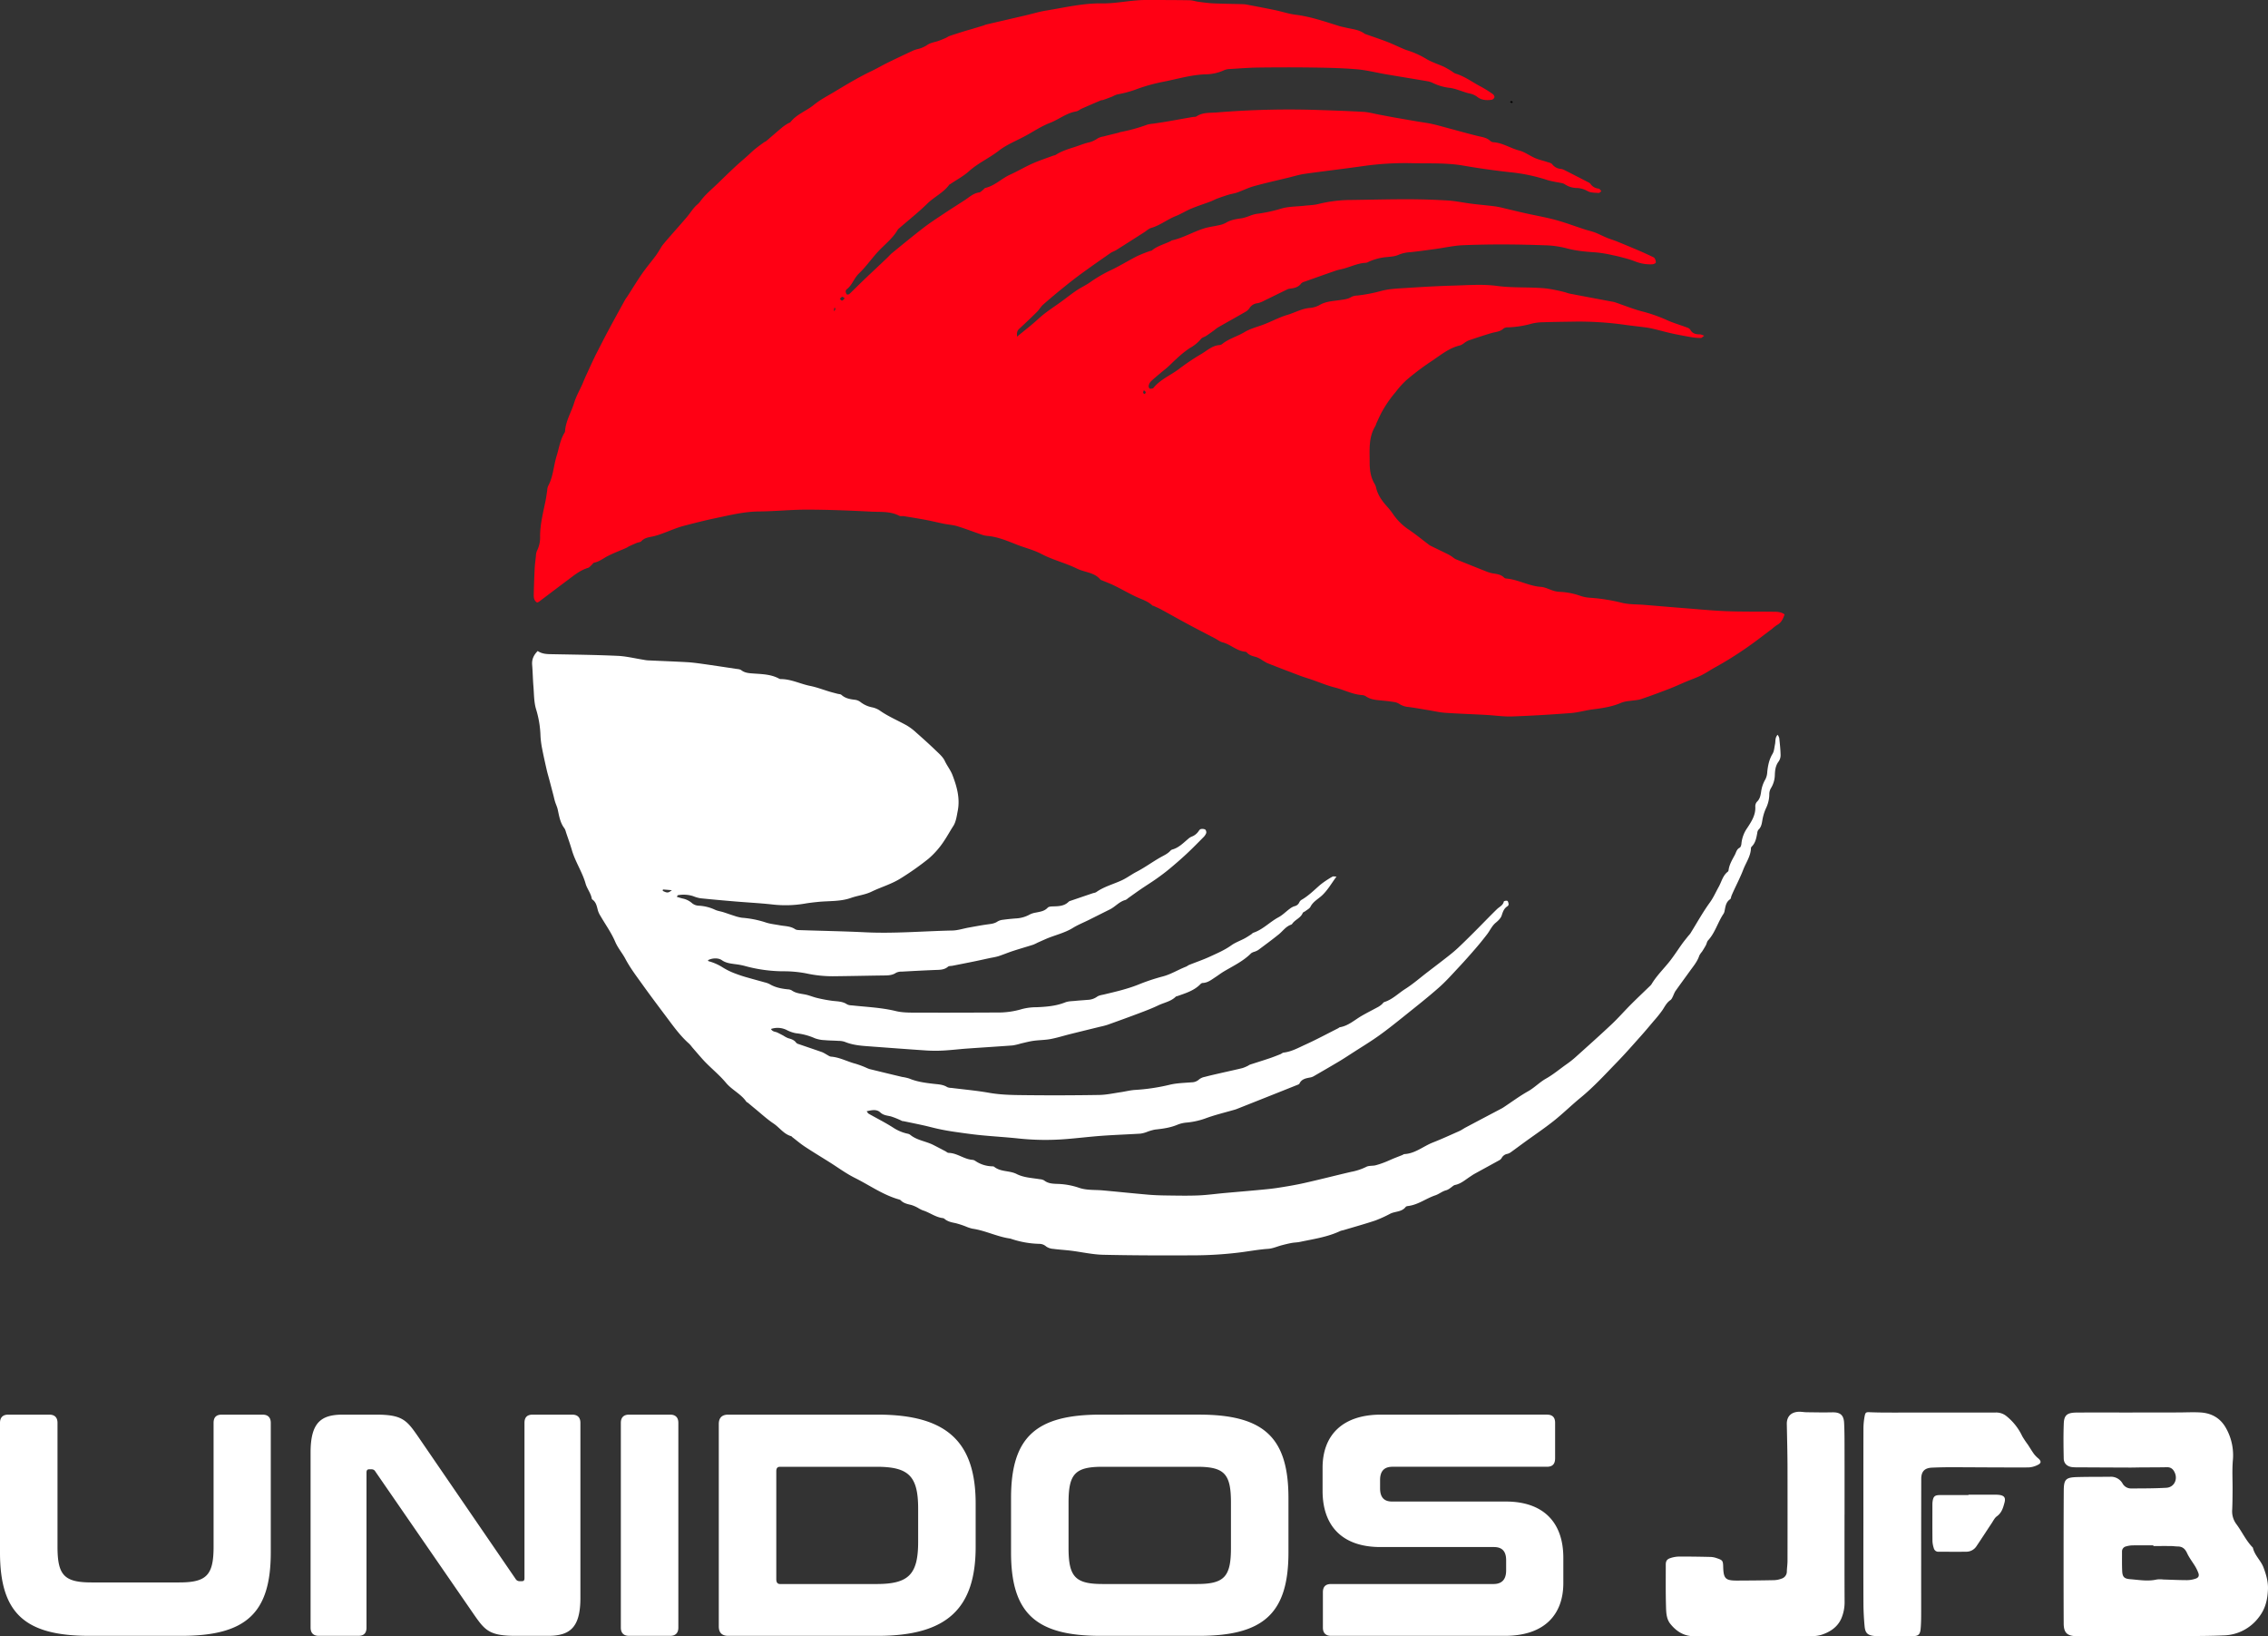 <svg xmlns="http://www.w3.org/2000/svg" width="1385.412" height="999.32" viewBox="0 0 1385.412 999.32"><rect x="0" y="0" width="1385.412" height="999.32" fill="#333333" stroke="none"/><g id="Grupo_119" data-name="Grupo 119" transform="translate(-1297.966 8391.063)"><g id="Grupo_109" data-name="Grupo 109" transform="translate(15.462)"><path id="Caminho_826" data-name="Caminho 826" d="M-379.239,49.1c-.285.344-.531.805-.664.773a4.082,4.082,0,0,1-1.063-.588c.239-.222.453-.586.721-.632S-379.67,48.894-379.239,49.1Z" transform="translate(2585.886 -8377.984)"></path><path id="Caminho_827" data-name="Caminho 827" d="M-526.066,93.649c-.721.648-1.161,1.353-1.673,1.41-.412.043-.908-.7-1.367-1.09.469-.431.881-1.036,1.434-1.223C-527.354,92.638-526.806,93.207-526.066,93.649Z" transform="translate(2332.321 -8302.531)" fill="#fff"></path><path id="Caminho_828" data-name="Caminho 828" d="M-459.573,114.282c.133.369.453.811.344,1.082-.127.325-.621.5-.957.746-.209-.339-.569-.672-.586-1.02a3.974,3.974,0,0,1,.4-1.3Z" transform="translate(2449.285 -8266.481)" fill="#fff"></path><path id="Caminho_829" data-name="Caminho 829" d="M-529.514,95.412a5.23,5.23,0,0,1-.092,1.036c-.052.179-.306.3-.865.819l.385-2.064Z" transform="translate(2329.984 -8298.303)" fill="#fff"></path><path id="Caminho_830" data-name="Caminho 830" d="M-568.845,226.218l5.431.437c-2.218,1.771-2.826,1.773-5.586.409Z" transform="translate(2264.036 -8074.051)" fill="#fff"></path><g id="Grupo_117" data-name="Grupo 117"><path id="Caminho_818" data-name="Caminho 818" d="M-302.819,231.477c4.7-3.9,8.97-7.118,12.867-10.735,4.6-4.268,9.917-7.5,14.914-11.2,2.9-2.142,5.732-4.382,8.726-6.383,2.693-1.8,5.724-3.121,8.319-5.041a86.858,86.858,0,0,1,13.5-7.717c5.063-2.508,9.895-5.475,14.928-8.046a82.058,82.058,0,0,1,7.728-3.086c.447-.176,1.033-.149,1.375-.431,3.417-2.842,7.742-3.829,11.606-5.749.214-.106.382-.352.6-.4,6.877-1.489,12.935-5.182,19.573-7.275,2.986-.941,6.155-1.285,9.217-2a13.705,13.705,0,0,0,4.1-1.4c3.1-1.925,6.549-2.362,10.036-2.874a31.8,31.8,0,0,0,4.751-1.478,22.527,22.527,0,0,1,3.764-1.114A91.933,91.933,0,0,0-141.6,153.33c4.534-1.4,9.548-1.253,14.347-1.8,2.882-.328,5.846-.353,8.626-1.079a84.78,84.78,0,0,1,20.5-2.443c11.381-.155,22.764-.445,34.145-.426q12.166.02,24.324.757c4.811.3,9.567,1.356,14.364,1.958s9.618,1.009,14.412,1.608a54.794,54.794,0,0,1,5.61,1.166c4.355,1.009,8.694,2.1,13.057,3.072,6.131,1.375,12.343,2.435,18.4,4.081,5.933,1.611,11.709,3.8,17.563,5.705,2.072.673,4.211,1.144,6.256,1.879,1.782.64,3.476,1.527,5.212,2.3.984.437,1.963.9,2.969,1.277,1.9.716,3.851,1.315,5.732,2.083q6.85,2.794,13.656,5.708c2.666,1.142,5.29,2.381,7.921,3.607a2.359,2.359,0,0,1,1.147.851,4.642,4.642,0,0,1,.721,2.563c-.1.5-1.3,1.071-2.017,1.09a24.94,24.94,0,0,1-10.657-1.754,54.392,54.392,0,0,0-6.885-2.164c-2.21-.613-4.442-1.171-6.692-1.613a80.652,80.652,0,0,0-9.979-1.692c-6.288-.431-12.493-.911-18.643-2.628a57.811,57.811,0,0,0-13.282-1.754c-16.579-.6-33.172-.721-49.748-.024-5.513.23-10.982,1.5-16.476,2.253-5.144.705-10.285,1.437-15.446,1.988a22.014,22.014,0,0,0-7.346,1.605c-2.112.99-4.68,1.123-7.075,1.378a33.246,33.246,0,0,0-11.191,2.9,4.647,4.647,0,0,1-1.7.618c-5.391.22-10.131,2.918-15.3,3.973a27.517,27.517,0,0,0-3.5.952q-9.408,3.282-18.786,6.638a4.038,4.038,0,0,0-1.887,1.02c-1.768,2.4-4.328,2.893-7.01,3.213a4.427,4.427,0,0,0-1.4.38c-4.642,2.253-9.263,4.55-13.914,6.785a15.571,15.571,0,0,1-4.341,1.711,6.576,6.576,0,0,0-5.014,3.118,7.115,7.115,0,0,1-2.4,2.145c-5.532,3.194-11.123,6.288-16.663,9.466-1.036.6-1.928,1.443-2.907,2.145-1.464,1.049-2.923,2.115-4.434,3.1-1.011.656-2.43.933-3.108,1.811a23.7,23.7,0,0,1-6.931,5.643,62.732,62.732,0,0,0-8.056,6.511c-1.822,1.575-3.468,3.349-5.258,4.96-1.418,1.277-2.953,2.424-4.412,3.658-2,1.692-4.035,3.349-5.93,5.152a5.514,5.514,0,0,0-1.375,2.506,2.115,2.115,0,0,0,.51,1.866c.453.309,1.326.011,2.012-.046.1-.008.206-.13.279-.222,4.081-5.087,10.093-7.587,15.2-11.286a140.775,140.775,0,0,1,13.751-9.306c3.729-2.08,6.931-5.412,11.592-5.67a3.141,3.141,0,0,0,1.643-.721c4.032-3.227,9.087-4.523,13.387-7.1,3.409-2.036,6.958-3.013,10.565-4.268,5.334-1.857,10.334-4.74,15.73-6.326,4.71-1.386,9.032-4,14.133-4.274a15.391,15.391,0,0,0,6.088-2.058c3.889-2.074,8.176-2.129,12.33-2.779,2.286-.358,4.5-.537,6.543-1.844a8.055,8.055,0,0,1,3.476-.857,93.434,93.434,0,0,0,14.922-2.866c4.962-1.312,10.269-1.453,15.446-1.79,9.537-.618,19.087-1.177,28.641-1.432,8.826-.239,17.786-.971,26.46.2,10.161,1.369,20.313.523,30.406,1.586a98.523,98.523,0,0,1,10.293,2.042c1.3.282,2.538.841,3.84,1.093,8.428,1.624,16.866,3.2,25.3,4.789a15.419,15.419,0,0,1,2.129.434c5.483,1.863,10.871,4.057,16.449,5.559a92.437,92.437,0,0,1,14.985,5.179c4.038,1.868,8.371,3.094,12.552,4.661a4.027,4.027,0,0,1,2.107,1.321c1.372,2.573,3.612,2.942,6.161,2.929a8.769,8.769,0,0,1,2.367.868c-.965.667-1.486,1.329-2,1.329a32.761,32.761,0,0,1-5.4-.418c-4.048-.686-8.092-1.44-12.1-2.3-3.3-.713-6.546-1.651-9.83-2.44-1.868-.45-3.747-.919-5.648-1.182-4.55-.632-9.127-1.087-13.678-1.722a199.42,199.42,0,0,0-30.753-1.92c-6.416.1-12.834.168-19.247.385a30.294,30.294,0,0,0-6.823.881A60.88,60.88,0,0,1-2.9,225.81a4.412,4.412,0,0,0-2.736.689c-2.083,2.036-4.791,2.055-7.319,2.788-4.759,1.378-9.458,2.977-14.158,4.564a13.268,13.268,0,0,0-2.481,1.47,9.483,9.483,0,0,1-2.462,1.472c-7.075,1.586-12.427,6.313-18.241,10.1A155.054,155.054,0,0,0-65,258.041a53.08,53.08,0,0,0-6.527,7.237,71.61,71.61,0,0,0-8.938,13.081c-1.028,2.039-1.963,4.124-2.92,6.2a11.431,11.431,0,0,1-.48,1.367c-4.352,6.907-3.56,14.659-3.571,22.244-.005,4.618.537,9.19,3.056,13.282a7.9,7.9,0,0,1,.906,2.367c1.06,4.623,3.8,8.222,6.882,11.655a43.487,43.487,0,0,1,3.574,4.577,34.893,34.893,0,0,0,9.5,9.306c3.992,2.709,7.739,5.776,11.6,8.683a10.039,10.039,0,0,0,1.472,1.058c3.769,1.863,7.563,3.672,11.329,5.543a23.129,23.129,0,0,1,2.419,1.535,11.234,11.234,0,0,0,1.776,1.209q9.392,3.819,18.822,7.541a18.477,18.477,0,0,0,3.826,1.125c2.519.4,5.038.662,6.974,2.622a2.236,2.236,0,0,0,1.323.54c7.289.61,13.745,4.594,21.108,5.092,2.671.182,5.247,1.643,7.894,2.424a15.985,15.985,0,0,0,3.539.607A43.938,43.938,0,0,1,41,389.695a22,22,0,0,0,6.012,1.245,111.394,111.394,0,0,1,19.678,3.108c4.406,1.077,9.125.879,13.7,1.253,7.831.645,15.66,1.318,23.5,1.931,8.8.686,17.6,1.556,26.422,1.912,9.434.377,18.889.23,28.334.344,2.5.03,5.065-.079,7.373,1.651-.963,2.676-1.939,5.027-4.526,6.4a26,26,0,0,0-3.137,2.438c-5.412,4.032-10.714,8.23-16.292,12.018A213.943,213.943,0,0,1,123.695,433.4c-2.945,1.592-5.678,3.528-8.664,4.989-2.918,1.426-6.009,2.489-9.011,3.748-3.455,1.448-6.852,3.043-10.348,4.387-5.741,2.2-11.5,4.377-17.327,6.324-2.148.716-4.523.738-6.79,1.112a20.621,20.621,0,0,0-4.96.976c-5.613,2.495-11.538,3.428-17.564,4.168-4.55.561-9.019,1.933-13.574,2.281-11.939.908-23.9,1.646-35.87,2.055-5.291.182-10.613-.637-15.926-.925-8.338-.453-16.688-.735-25.018-1.3-3.352-.23-6.665-1.033-10-1.578-4.057-.659-8.1-1.4-12.17-1.952a12.083,12.083,0,0,1-5.781-1.871,8.1,8.1,0,0,0-3.354-1.2c-2.506-.409-5.041-.672-7.571-.914-3.259-.309-6.519-.515-9.366-2.454a5,5,0,0,0-2.381-.846c-5.9-.355-11.091-3.24-16.707-4.631-4.794-1.19-9.393-3.17-14.084-4.783-2.405-.827-4.851-1.535-7.227-2.43-6.665-2.511-13.322-5.049-19.944-7.671a33.68,33.68,0,0,1-3.731-2.218,14.364,14.364,0,0,0-3.23-1.551c-2.017-.521-3.994-1-5.464-2.628a1.616,1.616,0,0,0-.911-.569c-5.293-.372-9.057-4.472-14.008-5.73-1.589-.4-2.986-1.554-4.482-2.34-5.551-2.912-11.129-5.768-16.647-8.734s-10.98-6.066-16.49-9.062c-1.478-.8-3.042-1.443-4.574-2.145-.217-.1-.532-.065-.686-.214-2.733-2.652-6.326-3.661-9.662-5.212-4.574-2.126-8.954-4.675-13.485-6.9-2.59-1.275-5.315-2.272-7.978-3.395a1.654,1.654,0,0,1-.643-.325c-3.642-4.461-9.483-4.349-14.168-6.657-7.021-3.455-14.849-5.309-21.753-8.946-4.783-2.522-9.917-3.726-14.811-5.624-5.9-2.289-11.855-4.927-18.353-5.453a13.376,13.376,0,0,1-3.186-.691c-5.028-1.722-9.992-3.647-15.066-5.209-2.636-.811-5.467-.965-8.192-1.513-3.658-.735-7.281-1.643-10.947-2.335-4.509-.851-9.043-1.57-13.572-2.308-.949-.155-2.085.152-2.866-.26-5.4-2.845-11.34-2.213-17.054-2.508-12.929-.67-25.88-1.182-38.823-1.22-9.911-.03-19.822,1.028-29.739,1.114-9.065.081-17.778,2.262-26.5,4.084-6.473,1.35-12.937,3.007-19.358,4.683-4.537,1.185-8.862,3.167-13.3,4.751a46.038,46.038,0,0,1-5.179,1.63c-2.69.618-5.494.754-7.566,3.045-.567.624-1.8.621-2.684.984-1.556.637-3.094,1.318-4.621,2.023-.654.3-1.231.776-1.89,1.063-3.737,1.641-7.574,3.072-11.2,4.919-2.777,1.41-5.209,3.468-8.4,4.086-.591.117-1.022.974-1.565,1.445-.719.626-1.388,1.513-2.232,1.763-4.659,1.372-8.295,4.393-12.061,7.2-6,4.482-11.958,9.019-17.946,13.52a4.571,4.571,0,0,1-1.071.418c-1.961-1.19-2.061-3.165-2.018-5.087.122-5.206.3-10.41.556-15.611.127-2.535.469-5.06.759-7.587a8.815,8.815,0,0,1,.6-3.186,18.412,18.412,0,0,0,1.958-9.141c.022-7.462,1.947-14.608,3.395-21.84.4-2.012.638-4.062.96-6.09a7.757,7.757,0,0,1,.48-2.481c3.208-5.746,3.349-12.349,5.252-18.456,1.508-4.838,2.169-9.954,4.922-14.366a1.534,1.534,0,0,0,.233-.686c.369-6.318,3.807-11.671,5.6-17.544,1.182-3.883,3.273-7.49,4.943-11.224.491-1.1.908-2.226,1.394-3.327.778-1.752,1.586-3.493,2.381-5.236.45-.987.892-1.974,1.35-2.956q1.367-2.925,2.752-5.841c.258-.545.545-1.074.824-1.611,2.367-4.58,4.683-9.187,7.118-13.735,3.36-6.275,6.8-12.509,10.231-18.746.461-.841,1.087-1.589,1.611-2.4,2.942-4.566,5.754-9.225,8.848-13.683,2.617-3.766,5.589-7.278,8.339-10.955,1.076-1.44,1.977-3.015,2.95-4.537a19.5,19.5,0,0,1,1.147-1.839c1.274-1.573,2.59-3.118,3.921-4.645,3.579-4.1,7.208-8.157,10.746-12.292,1.478-1.727,2.758-3.623,4.168-5.407a26.515,26.515,0,0,1,1.95-2.11,17.524,17.524,0,0,0,2.064-2.017c3-4.29,7.061-7.541,10.773-11.134,3.471-3.36,6.92-6.738,10.451-10.036,2.554-2.386,5.233-4.64,7.842-6.969,1.535-1.369,2.994-2.831,4.583-4.13,1.752-1.434,3.609-2.744,5.437-4.084.485-.355,1.1-.548,1.551-.933,3.3-2.8,6.554-5.657,9.876-8.433a30.725,30.725,0,0,1,3.292-2.21c.507-.323,1.242-.428,1.578-.86,3.761-4.829,9.67-6.736,14.255-10.5,3.853-3.159,8.45-5.5,12.783-8.108,7.354-4.415,14.67-8.837,22.423-12.528,3.376-1.608,6.608-3.52,9.968-5.168,5.068-2.492,10.182-4.895,15.3-7.289a16.881,16.881,0,0,1,3.081-1.02,17.851,17.851,0,0,0,5.887-2.59c1.906-1.293,4.477-1.594,6.736-2.394,1.437-.507,2.847-1.1,4.244-1.708.87-.382,1.654-.987,2.544-1.293,2.958-1.011,5.941-1.95,8.921-2.888,1.383-.434,2.79-.792,4.179-1.2q3.645-1.086,7.278-2.2c.691-.214,1.35-.553,2.053-.719,7.994-1.868,16-3.7,23.99-5.567,4.122-.963,8.186-2.229,12.352-2.9,11.43-1.849,22.713-4.6,34.462-4.415,6.489.106,13-1.112,19.5-1.695,2.169-.193,4.347-.366,6.522-.366,9.084-.005,18.168,0,27.252.144,1.885.027,3.753.716,5.648.963,2.98.388,5.971.811,8.97.944,5.928.258,11.864.317,17.794.488a17.935,17.935,0,0,1,2.872.32c5.694,1.087,11.394,2.156,17.073,3.338,4.141.865,8.2,2.267,12.373,2.782,9.333,1.147,18.1,4.263,26.995,7,1.269.39,2.59.6,3.883.914,3.861.927,7.945,1.166,11.3,3.653a2.517,2.517,0,0,0,.659.3c4.317,1.524,8.669,2.964,12.946,4.6C-73.934,52.5-71,53.924-68.014,55.22c.993.431,1.985.876,3.007,1.226a54.976,54.976,0,0,1,11.9,5.247c3.43,2.175,7.492,3.333,11.218,5.068a55.668,55.668,0,0,1,4.954,2.888A8.912,8.912,0,0,0-35.111,70.8c5.784,1.665,10.513,5.372,15.757,8.075a67.265,67.265,0,0,1,7.012,4.4,2.6,2.6,0,0,1,1.155,1.917,2.448,2.448,0,0,1-1.63,1.627c-3.173.445-6.378.287-8.973-1.825A11.317,11.317,0,0,0-26.7,82.927c-2.321-.548-4.553-1.462-6.841-2.158a29.256,29.256,0,0,0-4.528-1.174,31.791,31.791,0,0,1-10.779-3.032,11.78,11.78,0,0,0-3.447-1.09C-60.644,74.044-69,72.7-77.342,71.278c-5.949-1.014-11.85-2.552-17.84-3.067-8.669-.743-17.4-.941-26.1-1.068-11.383-.168-22.772-.141-34.159,0-5.8.073-11.606.542-17.4.9a9.3,9.3,0,0,0-3.525.732A28.012,28.012,0,0,1-188,71.284c-8.639.355-16.907,2.842-25.311,4.5a107.826,107.826,0,0,0-15.714,4.282,65.293,65.293,0,0,1-12.536,3.468,14.992,14.992,0,0,0-2.98,1.285q-2.835,1.106-5.705,2.118c-.45.16-.99.079-1.424.26q-5.788,2.461-11.549,4.992c-1.215.534-2.313,1.543-3.56,1.754-5.906,1-10.5,4.884-15.866,6.964-5.128,1.982-9.629,4.96-14.361,7.593-5.676,3.154-11.939,5.516-16.991,9.447-5.822,4.534-12.62,7.5-18.141,12.468-3.368,3.026-7.492,5.209-11.278,7.772-.3.2-.7.323-.9.6-3.55,4.862-9.141,7.335-13.355,11.476-5.318,5.225-11.21,9.865-16.848,14.765a5.591,5.591,0,0,0-1.272,1.269c-3.192,5.529-8.374,9.247-12.531,13.892-3.772,4.217-7.077,8.894-11.148,12.785-3.013,2.88-4.048,7.1-7.411,9.594a1.7,1.7,0,0,0-.624,1.255,3.129,3.129,0,0,0,.673,1.86c.225.23,1.253.062,1.6-.266,2.79-2.638,5.48-5.385,8.254-8.043,3.652-3.5,7.354-6.955,11.034-10.432,1.312-1.239,2.628-2.473,3.926-3.726.952-.917,1.809-1.95,2.831-2.779,6.353-5.168,12.666-10.391,19.153-15.391,3.921-3.021,8.094-5.722,12.216-8.471,4.32-2.882,8.715-5.648,13.07-8.477,2.809-1.828,5.282-4.244,8.856-4.7.74-.095,1.41-.873,2.077-1.38.578-.437,1.039-1.223,1.662-1.369,5.77-1.348,9.873-5.754,15.1-8.111,4.61-2.077,8.976-4.7,13.594-6.755,4.17-1.857,8.536-3.273,12.818-4.873a6.893,6.893,0,0,0,1.388-.415c3.479-2.283,7.4-3.482,11.31-4.732,2.75-.879,5.44-1.966,8.219-2.725a15.335,15.335,0,0,0,5.939-2.511,10,10,0,0,1,3.688-1.283c3.032-.795,6.085-1.513,9.127-2.272.469-.119.908-.366,1.38-.445a103.543,103.543,0,0,0,16.4-4.545,20.644,20.644,0,0,1,3.574-.575c2.747-.42,5.5-.8,8.235-1.272,5.236-.9,10.464-1.849,15.7-2.771.832-.146,1.847.011,2.481-.412,3.786-2.527,8.176-2.055,12.308-2.384A542.533,542.533,0,0,1-120.661,93c9.8.317,19.6.643,29.383,1.2,3.227.184,6.413,1.1,9.616,1.695,3.089.572,6.169,1.182,9.26,1.73,4.754.843,9.515,1.654,14.274,2.47,2.983.51,6,.87,8.946,1.532,3.644.819,7.235,1.876,10.844,2.836,5.708,1.521,11.389,3.148,17.127,4.531,2.6.626,5.242.911,7.327,2.853a3.413,3.413,0,0,0,1.942.9c5.694.331,10.426,3.661,15.809,5.049,3.436.884,6.475,3.224,9.8,4.656,2.3,1,4.805,1.521,7.2,2.324,1.123.377,2.573.613,3.205,1.432a7.287,7.287,0,0,0,5.239,2.823,6.543,6.543,0,0,1,2.072.637q7.264,3.677,14.488,7.425a4.211,4.211,0,0,1,1.491,1,6.876,6.876,0,0,0,5.141,3c.578.057,1.071,1.011,1.6,1.551-.55.385-1.131,1.133-1.649,1.09-2.245-.182-4.754-.065-6.633-1.063a14.75,14.75,0,0,0-6.47-1.969,13.438,13.438,0,0,1-7.53-2.234c-1.109-.778-2.725-.868-4.127-1.188a61.114,61.114,0,0,1-6.372-1.367,108.483,108.483,0,0,0-23.391-4.889q-14.22-1.578-28.342-4.021c-10.348-1.776-20.758-1.19-31.149-1.453a182.436,182.436,0,0,0-30.053,1.8c-11.82,1.662-23.681,3.048-35.5,4.713-3.333.472-6.587,1.491-9.87,2.291-7.053,1.714-14.139,3.305-21.129,5.233-3.471.96-6.741,2.628-10.15,3.832-1.806.64-3.742.9-5.583,1.462-2.286.7-4.55,1.481-6.793,2.313-1.356.5-2.622,1.245-3.978,1.752-3.954,1.483-7.989,2.766-11.882,4.387-3.224,1.342-6.2,3.278-9.45,4.556-5.16,2.031-9.523,5.654-14.936,7.2-1.554.445-2.861,1.76-4.284,2.668-5.676,3.62-11.34,7.254-17.04,10.838-1.117.7-2.451,1.074-3.531,1.822-5.816,4.043-11.628,8.1-17.355,12.265-3.791,2.76-7.49,5.648-11.137,8.6-4.276,3.46-8.512,6.983-12.639,10.619-1.426,1.255-2.362,3.051-3.723,4.4q-5.328,5.284-10.863,10.356C-302.8,227.868-303.055,229.173-302.819,231.477Zm-105.239-23.41c-.74-.442-1.288-1.011-1.605-.9-.553.187-.965.792-1.434,1.223.458.393.954,1.133,1.367,1.09C-409.219,209.421-408.78,208.716-408.058,208.068ZM-224.6,264.749l-.795-.488a3.974,3.974,0,0,0-.4,1.3c.016.347.377.681.586,1.02.336-.241.83-.42.957-.746C-224.148,265.56-224.468,265.118-224.6,264.749Zm-189.241-50.692-.572-.209-.385,2.064c.559-.515.813-.64.865-.819A5.23,5.23,0,0,0-413.842,214.058Z" transform="translate(2206.603 -8416.949)" fill="#ff0014"></path><path id="Caminho_831" data-name="Caminho 831" d="M-595.007,172.512c2.95,1.982,6.085,1.89,9.244,1.95,13.2.247,26.4.4,39.585,1,5.274.241,10.5,1.551,15.749,2.373a23.329,23.329,0,0,0,2.508.377c7.983.374,15.972.662,23.949,1.1,3.137.174,6.267.586,9.38,1.022,6.831.96,13.65,1.99,20.467,3.026,1.182.179,2.6.19,3.463.854,2.3,1.757,4.881,1.847,7.555,2.039,5.3.382,10.681.475,15.54,3.118a2.262,2.262,0,0,0,1.047.279c6.3-.014,11.915,2.964,17.946,4.173,4.124.824,8.1,2.384,12.154,3.585,1.508.447,3.037.819,4.555,1.22.816.214,1.857.174,2.411.675,2.405,2.18,5.315,2.652,8.36,3.01a6.811,6.811,0,0,1,3.292,1.38,16.794,16.794,0,0,0,6.845,3.165,13.563,13.563,0,0,1,4.7,1.852c5.25,3.748,11.2,6.18,16.774,9.3a34.436,34.436,0,0,1,5.773,4.385c3.992,3.517,7.951,7.075,11.782,10.763,2.074,2,4.452,4.013,5.621,6.522,1.38,2.958,3.482,5.532,4.615,8.46,2.717,7.015,4.778,14.309,3.273,21.986-.626,3.194-1.06,6.717-2.758,9.328-1.822,2.8-3.4,5.751-5.236,8.5a51.422,51.422,0,0,1-9.865,11.416,171.308,171.308,0,0,1-16.791,11.861c-5.735,3.663-12.116,5.388-18.062,8.281-3.859,1.876-8.384,2.329-12.484,3.78-6.546,2.316-13.377,1.768-20.085,2.443-2.766.279-5.535.588-8.271,1.066a70.213,70.213,0,0,1-19.887.483c-7.332-.8-14.711-1.166-22.065-1.784-7.227-.607-14.456-1.239-21.669-1.985a20.779,20.779,0,0,1-4.5-1.31,19.173,19.173,0,0,0-9.29-.55c-.152.022-.252.358-.648.965,1.2.363,2.272.732,3.365,1.006a12.6,12.6,0,0,1,6.082,3,6.855,6.855,0,0,0,3.924,1.424,26.7,26.7,0,0,1,9.8,2.394c1.589.8,3.471,1.009,5.2,1.554,2.183.686,4.331,1.486,6.516,2.161a26.331,26.331,0,0,0,4.881,1.25,61.622,61.622,0,0,1,14.214,2.763c2.823,1,5.9,1.274,8.875,1.836,3.175.6,6.5.439,9.4,2.381.908.607,2.332.559,3.528.6,13.068.445,26.143.662,39.2,1.3,17.821.876,35.577-.71,53.363-1.082,3.33-.07,6.633-1.193,9.954-1.79,3.924-.7,7.839-1.456,11.785-1.988,2.061-.274,4.021-.477,5.824-1.719a8.119,8.119,0,0,1,3.39-1.063c2.514-.361,5.049-.591,7.582-.8a19.358,19.358,0,0,0,8.666-2.386,12.3,12.3,0,0,1,3.78-1.2c2.6-.548,5.22-.814,7.224-2.983.6-.654,2-.759,3.042-.789,3.539-.1,7.064-.108,9.808-2.888a2.487,2.487,0,0,1,.965-.491q6.988-2.388,13.984-4.754a6.652,6.652,0,0,0,1.733-.507c4.778-3.425,10.462-4.867,15.7-7.284,3.159-1.456,5.985-3.623,9.084-5.228,5.022-2.6,9.564-5.968,14.456-8.748,2.2-1.253,4.523-2.215,6.253-4.165a2.7,2.7,0,0,1,1.239-.724c3.821-1.09,6.486-3.875,9.4-6.313a8.1,8.1,0,0,1,2.064-1.426,8.931,8.931,0,0,0,4.507-3.493c.315-.491.808-1.115,1.3-1.193a4.184,4.184,0,0,1,2.676.244,2.423,2.423,0,0,1,.618,2.213,7.111,7.111,0,0,1-1.784,2.592c-3.343,3.381-6.671,6.787-10.15,10.028-3.419,3.186-6.958,6.253-10.554,9.241-2.6,2.156-5.312,4.173-8.07,6.115-3.048,2.148-6.229,4.108-9.309,6.21-2.676,1.828-5.3,3.737-7.942,5.608a5.324,5.324,0,0,1-1.486,1.022c-3.775.946-6.191,4.105-9.523,5.762-4.3,2.137-8.577,4.3-12.875,6.438-3.235,1.611-6.635,2.948-9.694,4.84-5.331,3.3-11.465,4.5-17.081,7.02-1.54.691-3.091,1.364-4.629,2.061a24.911,24.911,0,0,1-2.622,1.223c-4.138,1.312-8.319,2.5-12.444,3.856-2.972.973-5.863,2.2-8.832,3.175a44.431,44.431,0,0,1-4.577.984c-3.411.732-6.812,1.5-10.228,2.2-4.382.9-8.775,1.752-13.162,2.622-.944.187-2.15.057-2.785.6-2.356,2.012-5.114,1.876-7.9,1.99-6.774.274-13.545.626-20.316,1.006a7.25,7.25,0,0,0-3.5.7c-2.392,1.624-4.987,1.608-7.663,1.643-10.291.136-20.582.377-30.875.475a75.54,75.54,0,0,1-16.2-1.722,72.353,72.353,0,0,0-14.429-1.31,90.167,90.167,0,0,1-23.643-3.376,45.741,45.741,0,0,0-5.711-1.009c-2.752-.385-5.431-.689-7.875-2.389-2.275-1.581-5.955-1.315-8.471-.008.095.209.146.553.293.6a31.21,31.21,0,0,1,8.547,3.726,41.758,41.758,0,0,0,8.083,3.935,79.512,79.512,0,0,0,7.574,2.451c3.363.984,6.752,1.866,10.12,2.826a12.818,12.818,0,0,1,3.062,1.1c3.425,2.047,7.194,2.76,11.077,3.164a5.156,5.156,0,0,1,2.408.654c2.489,1.784,5.4,1.95,8.241,2.516,2.46.488,4.805,1.535,7.254,2.107a89,89,0,0,0,9.228,1.73c3.113.388,6.277.279,9.062,2.164a6.466,6.466,0,0,0,2.8.621c9.008,1,18.068,1.315,26.976,3.484,4.743,1.155,9.873.925,14.827.949,15.622.076,31.246,0,46.868-.065a50.948,50.948,0,0,0,15.4-2.115,34.955,34.955,0,0,1,8.978-1.12c5.952-.255,11.809-.724,17.447-2.969,1.849-.735,4.027-.7,6.066-.906,2.649-.268,5.309-.415,7.964-.643a10.332,10.332,0,0,0,5.38-1.89c1.188-.857,2.893-1.049,4.4-1.41,7.042-1.687,14.087-3.3,20.855-6.006a123.162,123.162,0,0,1,14.779-4.938c5.111-1.321,9.507-4.143,14.337-6.02.667-.258,1.228-.795,1.9-1.06,4.236-1.7,8.577-3.17,12.715-5.079,4.458-2.055,8.986-3.983,13.051-6.888,2.427-1.733,5.358-2.755,8.024-4.171,1.378-.729,2.676-1.605,3.994-2.446.507-.323.908-.895,1.451-1.074,5.838-1.947,10.014-6.584,15.315-9.42,2.5-1.337,4.558-3.476,6.869-5.185a9.909,9.909,0,0,1,2.815-1.562,4.166,4.166,0,0,0,3.015-2.329,3.566,3.566,0,0,1,1.394-1.592c4.309-2.465,7.744-5.979,11.449-9.187a56.09,56.09,0,0,1,7.454-4.979c.461-.285,1.247-.041,2.451-.041-3.094,4.179-5.3,8.184-8.775,11.465-2.392,2.251-5.526,3.813-7.129,6.983-.55,1.09-1.955,1.757-3,2.582-.569.45-1.516.691-1.746,1.253-1.231,2.994-4.466,3.948-6.248,6.353a1.977,1.977,0,0,1-.795.729c-3.249,1.087-5.087,3.935-7.593,5.955-4.108,3.308-8.366,6.435-12.6,9.583a11.294,11.294,0,0,1-2.3,1.03,6.158,6.158,0,0,0-1.95.892c-4.819,4.87-10.958,7.736-16.728,11.172-1.754,1.047-3.379,2.316-5.1,3.433-2.419,1.573-4.694,3.465-7.812,3.547a2.06,2.06,0,0,0-1.258.648c-3.883,4.046-9.07,5.573-14.122,7.362-.342.122-.786.13-1.014.358-2.964,2.95-7.083,3.588-10.654,5.3-3.794,1.817-7.744,3.316-11.685,4.805-6.437,2.432-12.91,4.77-19.391,7.088a46.118,46.118,0,0,1-4.561,1.185c-6.1,1.5-12.2,2.986-18.3,4.507-3.983,1-7.913,2.256-11.94,3.007-3.43.637-6.982.6-10.448,1.085-2.609.366-5.171,1.076-7.75,1.659a35.492,35.492,0,0,1-4.935,1.15c-9.29.7-18.594,1.253-27.887,1.92-4.816.344-9.613.946-14.431,1.2a87.98,87.98,0,0,1-10.527-.049c-12.075-.8-24.142-1.727-36.212-2.622-4.594-.342-9.146-.843-13.477-2.649a12.564,12.564,0,0,0-3.921-.591c-2.777-.184-5.573-.171-8.344-.439a18.956,18.956,0,0,1-6.023-1.158,37.877,37.877,0,0,0-11.511-3.053,20.037,20.037,0,0,1-5.724-2,12.5,12.5,0,0,0-9.556-.61c.987,1.8,2.636,1.586,3.859,2.169,1.277.61,2.527,1.274,3.78,1.936a15.017,15.017,0,0,0,2.844,1.519c1.906.515,3.691,1.063,4.919,2.79a3.226,3.226,0,0,0,1.565.843c4.767,1.649,9.553,3.241,14.312,4.914a21.984,21.984,0,0,1,2.544,1.372c.96.494,1.917,1.288,2.918,1.361,5.285.4,9.892,3.037,14.9,4.328a58.886,58.886,0,0,1,6.117,2.243,21.346,21.346,0,0,0,2.346.979q10.03,2.469,20.085,4.857a27.3,27.3,0,0,1,4.236.944c4.764,2,9.8,2.649,14.857,3.24,2.877.336,5.784.372,8.371,2.015a6.215,6.215,0,0,0,2.459.474c7.682.974,15.416,1.633,23.03,2.983,7.937,1.407,15.915,1.391,23.884,1.472q21.8.22,43.6-.146c4.317-.073,8.626-1.047,12.926-1.67,2.866-.415,5.7-1.171,8.58-1.378a121.367,121.367,0,0,0,21.143-3.108c4.417-1.112,9.108-1.182,13.688-1.559a6.711,6.711,0,0,0,4.561-1.782A8.019,8.019,0,0,1-187.5,432.6c3.143-.838,6.318-1.546,9.485-2.275,4.482-1.03,8.984-1.985,13.45-3.081a22.25,22.25,0,0,0,3.609-1.527,10.663,10.663,0,0,1,.93-.559c4-1.3,8.018-2.544,12-3.883,2.27-.762,4.5-1.657,6.728-2.533.67-.263,1.258-.892,1.928-.971,4.9-.569,9.133-2.991,13.477-4.96,6.692-3.034,13.173-6.535,19.741-9.843.429-.217.808-.629,1.253-.705,5.076-.881,8.783-4.328,13.011-6.812,3.414-2,6.972-3.756,10.445-5.657a13.924,13.924,0,0,0,2.039-1.47c.556-.453.968-1.245,1.586-1.44,4.938-1.556,8.517-5.3,12.739-7.975,4.756-3.01,9.038-6.774,13.523-10.215,4.206-3.227,8.433-6.427,12.6-9.7,2.142-1.681,4.257-3.414,6.237-5.277,3.5-3.3,6.923-6.692,10.326-10.1,4.472-4.472,8.837-9.054,13.368-13.463,1.5-1.459,3.647-2.237,4.181-4.642.071-.315,1.627-.689,2.15-.4.507.277.691,1.356.778,2.107a1.61,1.61,0,0,1-.732,1.185c-2.129,1.323-2.774,3.379-3.514,5.648-.55,1.676-2.134,3.173-3.577,4.36-2.4,1.977-3.539,4.794-5.355,7.143-2.215,2.866-4.48,5.7-6.847,8.439-3.387,3.918-6.817,7.8-10.359,11.581-4,4.274-7.9,8.686-12.281,12.544-6.692,5.9-13.713,11.424-20.674,17.01-5.244,4.206-10.491,8.425-15.958,12.327-5.187,3.7-10.662,7-16.018,10.461-2.733,1.765-5.45,3.56-8.241,5.228-5.076,3.029-10.2,5.982-15.316,8.94a6.789,6.789,0,0,1-2.007.819c-2.731.537-5.54.849-6.923,3.851-.165.355-.781.548-1.223.727q-9.9,3.966-19.82,7.9-8.562,3.4-17.127,6.8c-.339.133-.681.26-1.028.363-6.142,1.792-12.409,3.254-18.385,5.486a46.6,46.6,0,0,1-11.6,2.5,18.97,18.97,0,0,0-5.274,1.28c-4.428,1.866-9.073,2.476-13.786,2.977a30.464,30.464,0,0,0-5.1,1.513,17.863,17.863,0,0,1-3.764.965c-7.85.485-15.717.743-23.562,1.313-7.593.553-15.155,1.5-22.745,2.072a156.139,156.139,0,0,1-28.277-.439c-7.7-.819-15.435-1.25-23.139-2.017-5.29-.529-10.559-1.288-15.825-2.039-3.113-.445-6.215-1-9.3-1.646-3.189-.667-6.332-1.554-9.512-2.259-4.13-.917-8.279-1.749-12.422-2.611a4.09,4.09,0,0,1-.719-.07,50.093,50.093,0,0,0-6.887-2.82c-2.313-.58-4.548-.6-6.565-2.487-2.137-2-5.13-1.426-8.29-.656.559.694.806,1.245,1.231,1.486,5.125,2.91,10.429,5.543,15.362,8.748a25.973,25.973,0,0,0,8.254,3.425,4.193,4.193,0,0,1,1.687.651c4.135,3.452,9.575,3.916,14.19,6.253,2.478,1.255,4.935,2.554,7.4,3.842.643.334,1.266.984,1.906,1,5.25.073,9.4,3.867,14.543,4.252a3.567,3.567,0,0,1,1.7.586,19.083,19.083,0,0,0,10.576,3.379,1.868,1.868,0,0,1,1.044.263c3.986,3.262,9.355,2.213,13.68,4.412,4.428,2.251,9.342,2.383,14.106,3.181a6.215,6.215,0,0,1,2.76.759c2.37,1.89,5.13,2,7.918,2.115a44.41,44.41,0,0,1,13.184,2.31c4.77,1.7,9.814,1.22,14.743,1.665,9.274.835,18.537,1.819,27.816,2.62,3.853.331,7.731.439,11.6.485,6.3.079,12.607.217,18.895-.038,5.309-.214,10.594-.965,15.893-1.448,6.625-.6,13.255-1.142,19.876-1.765,4.208-.4,8.431-.751,12.607-1.391,5.491-.841,10.985-1.76,16.4-2.977,9.55-2.148,19.033-4.588,28.567-6.814a35.416,35.416,0,0,0,9.231-3.037c1.592-.868,3.807-.512,5.678-.965a48.5,48.5,0,0,0,5.754-1.914c1.668-.629,3.273-1.418,4.924-2.1,1.879-.773,3.777-1.494,5.665-2.248.447-.179.865-.564,1.312-.588,6.587-.347,11.514-4.77,17.309-7.05,5.5-2.167,10.885-4.634,16.289-7.037,1.315-.583,2.492-1.472,3.769-2.148q10.409-5.52,20.831-11c.748-.4,1.513-.77,2.218-1.237,5.022-3.308,9.862-6.931,15.093-9.868,3.959-2.224,7.072-5.559,10.906-7.717,4.575-2.576,8.5-5.928,12.731-8.9a57.759,57.759,0,0,0,5.388-4.255c7.357-6.616,14.751-13.2,21.956-19.98,4.13-3.888,7.877-8.184,11.885-12.205,3.731-3.739,7.582-7.362,11.373-11.042a7.061,7.061,0,0,0,1.212-1.34c3.173-5.323,7.682-9.578,11.44-14.429,2.573-3.325,4.843-6.88,7.3-10.293,1.2-1.66,2.511-3.232,3.78-4.838a15.956,15.956,0,0,0,1.166-1.383c3.951-6.34,7.571-12.918,11.945-18.952,2.218-3.056,3.612-6.359,5.4-9.548,1.738-3.108,2.487-6.909,5.556-9.244a1.565,1.565,0,0,0,.464-.965c.45-3.449,2.229-6.326,3.829-9.306.838-1.565,1.052-3.4,2.939-4.371.637-.325,1.017-1.619,1.082-2.5a19.945,19.945,0,0,1,3.636-9.678c2.516-3.856,5.147-7.888,4.84-12.948a4.152,4.152,0,0,1,1.028-2.958c1.76-1.649,2.15-3.734,2.5-5.887a20.385,20.385,0,0,1,2.652-7.839,10.92,10.92,0,0,0,1.128-4.509c.42-3.883,1.139-7.582,3.232-11.036,1.006-1.66,1.087-3.894,1.513-5.882.388-1.819-.114-3.867,1.576-5.751a7.079,7.079,0,0,1,1,1.982c.353,3.36.732,6.728.811,10.1a6.861,6.861,0,0,1-1.1,4.127c-1.939,2.487-2.281,5.3-2.405,8.208a16.015,16.015,0,0,1-2.405,8.249,7.142,7.142,0,0,0-.973,3.772,20.2,20.2,0,0,1-2.161,8.726,28.584,28.584,0,0,0-1.784,5.494c-.588,2.571-.529,5.323-2.7,7.346a3.885,3.885,0,0,0-.716,2.028c-.572,2.983-1.055,5.985-3.384,8.252a1.575,1.575,0,0,0-.469.965c-.138,4.905-3.053,8.832-4.724,13.181-1.749,4.553-4.016,8.908-6.05,13.355-.4.876-.789,1.763-1.15,2.657-.271.67-.287,1.673-.77,1.993-2.774,1.83-2.874,4.8-3.506,7.571a4.04,4.04,0,0,1-.567,1.334c-3.5,5.215-5.084,11.53-9.439,16.265-.691.751-.824,1.993-1.337,2.942-.732,1.356-1.556,2.666-2.386,3.967a12.079,12.079,0,0,0-1.616,2.351c-1.185,3.663-3.65,6.513-5.83,9.548-2.956,4.116-5.969,8.192-8.894,12.327A24.461,24.461,0,0,0,98.646,383c-.5.944-.9,2.145-1.714,2.693-2.335,1.573-3.438,3.975-4.913,6.185a78.06,78.06,0,0,1-5.4,6.709c-2.563,3.048-5.114,6.109-7.769,9.076-4.74,5.3-9.42,10.654-14.369,15.755-7.278,7.5-14.32,15.24-22.442,21.9-5.578,4.575-10.736,9.67-16.378,14.158-5.746,4.566-11.861,8.666-17.8,12.981-2.725,1.979-5.421,4.005-8.159,5.966a6.792,6.792,0,0,1-2.226,1.163,4.923,4.923,0,0,0-3.68,2.625,3.785,3.785,0,0,1-1.6,1.4c-4.965,2.755-9.96,5.453-14.93,8.195-.952.523-1.838,1.166-2.75,1.757-2.923,1.9-5.54,4.3-9.141,5.046-.987.206-1.817,1.147-2.733,1.727a8.839,8.839,0,0,1-2.481,1.451c-2.541.575-4.542,2.381-6.833,3.148-5.5,1.839-10.223,5.548-16.069,6.448-.71.111-1.689.168-2.039.632-2.4,3.17-6.378,2.628-9.458,4.154a74,74,0,0,1-9.233,4.189C-89.9,522.5-96.423,524.3-102.9,526.24a12.587,12.587,0,0,0-1.754.453c-7.858,3.729-16.4,4.924-24.784,6.7-1.651.35-3.376.336-5.038.645-2.012.371-4.005.865-5.985,1.383-2.788.729-5.524,2.009-8.338,2.2-6.413.426-12.7,1.708-19.049,2.408a233.839,233.839,0,0,1-23.89,1.535c-19.255.138-38.516.1-57.766-.315-6.608-.144-13.184-1.684-19.784-2.5-3.6-.445-7.232-.624-10.825-1.112a8.449,8.449,0,0,1-4.287-1.451,6.352,6.352,0,0,0-4.225-1.613,57.971,57.971,0,0,1-17.105-3.026,3.577,3.577,0,0,0-.694-.211c-7.921-1.1-15.134-4.905-23.054-6.031a24.306,24.306,0,0,1-4.111-1.375,53.2,53.2,0,0,0-6.2-2.007c-2.4-.488-4.74-.938-6.671-2.576a1.967,1.967,0,0,0-.968-.485c-4.569-.513-8.184-3.5-12.46-4.786a21.434,21.434,0,0,1-2.869-1.494,20.859,20.859,0,0,0-3.965-1.73c-2.373-.572-4.743-1.017-6.54-2.872a2.222,2.222,0,0,0-.96-.494c-9.792-2.744-18.032-8.7-26.989-13.16-5.472-2.72-10.448-6.437-15.652-9.7-4.995-3.137-10.052-6.185-14.971-9.434-2.693-1.779-5.163-3.9-7.728-5.865-.19-.146-.32-.437-.521-.494-4.553-1.231-7.129-5.25-10.817-7.723-4.089-2.739-7.736-6.139-11.565-9.263-1.4-1.139-2.768-2.316-4.162-3.463-.279-.231-.711-.328-.9-.6-3.276-4.789-8.807-7.191-12.414-11.519-4.415-5.3-9.889-9.475-14.453-14.578-2.161-2.416-4.263-4.886-6.383-7.338a19.263,19.263,0,0,0-1.649-1.933c-5.4-4.748-9.558-10.554-13.832-16.259-4.889-6.522-9.8-13.027-14.543-19.654-3.718-5.2-7.65-10.326-10.622-15.945-1.906-3.6-4.6-6.633-6.234-10.478-2.34-5.5-5.922-10.464-8.946-15.673a14.438,14.438,0,0,1-1.567-3.254c-.7-2.554-1.036-5.239-3.484-6.9A1.033,1.033,0,0,1-562,323.6c-.594-3.276-2.869-5.933-3.723-8.957-2.029-7.172-6.31-13.347-8.376-20.459-1.079-3.715-2.408-7.357-3.639-11.026a7.909,7.909,0,0,0-.925-2.343c-2.638-3.406-3.229-7.492-4.111-11.514-.355-1.616-1.12-3.137-1.611-4.729-.423-1.369-.711-2.777-1.074-4.162q-1.184-4.531-2.384-9.054c-.556-2.1-1.188-4.173-1.67-6.286-.992-4.36-1.977-8.726-2.823-13.116a54.421,54.421,0,0,1-.96-7.547,61.458,61.458,0,0,0-2.6-16.026c-1.44-4.512-1.318-9.545-1.722-14.361-.364-4.336-.412-8.7-.776-13.038C-598.657,177.716-597.57,175.1-595.007,172.512Zm76.526,145.632-.155.846c2.76,1.364,3.368,1.361,5.586-.409Z" transform="translate(2205.962 -8165.977)" fill="#fff"></path></g></g><path id="Caminho_851" data-name="Caminho 851" d="M16.984-135.1c-3.281,0-5.018,1.737-5.018,5.018v79.13C11.966-13.9,27.02,0,66.585,0h56.163c39.565,0,54.619-13.9,54.619-50.952v-79.13c0-3.281-1.737-5.018-5.018-5.018h-24.9c-3.474,0-5.018,1.737-5.018,5.018v75.656c0,17.37-4.246,21.809-21.037,21.809H67.936c-16.791,0-20.844-4.439-20.844-21.809v-75.656c0-3.281-1.737-5.018-5.018-5.018Zm204.387,0c-13.317,0-19.686,4.825-19.686,23.16V-5.018C201.685-1.737,203.422,0,206.7,0h24.125c3.474,0,5.018-1.737,5.018-5.018V-99.781c0-1.351.579-1.93,1.544-1.93h1.544a2.52,2.52,0,0,1,2.316,1.351l60.023,87.043C308.221-3.281,310.923,0,326.942,0h19.686c13.317,0,19.879-4.825,19.879-23.16V-130.082c0-3.281-1.737-5.018-5.018-5.018H337.364c-3.474,0-5.018,1.737-5.018,5.018v94.763c0,1.351-.386,1.93-1.544,1.93h-1.544a2.731,2.731,0,0,1-2.316-1.351L267.3-121.783c-6.948-10.036-9.65-13.317-25.669-13.317Zm174.858,0c-3.281,0-5.018,1.737-5.018,5.018V-5.018c0,3.281,1.737,5.018,5.018,5.018h25.09c3.281,0,5.018-1.737,5.018-5.018V-130.082c0-3.281-1.737-5.018-5.018-5.018Zm60.6,0q-5.79,0-5.79,5.79V-5.79q0,5.79,5.79,5.79H548.12c42.46,0,59.83-16.791,59.83-54.426V-80.674c0-37.635-17.37-54.426-59.83-54.426Zm29.336,34.547c0-1.93.772-2.7,2.316-2.7h58.865c19.686,0,25.476,5.6,25.476,25.669v20.072c0,20.072-5.79,25.862-25.476,25.862H488.483q-2.316,0-2.316-2.9ZM684.185-135.1c-39.565,0-54.619,13.9-54.619,50.952v33.2C629.566-13.9,644.62,0,684.185,0H744.4c39.565,0,54.619-13.9,54.619-50.952v-33.2c0-37.056-15.054-50.952-54.619-50.952ZM664.692-81.446c0-17.563,4.053-21.809,20.844-21.809H743.05c16.791,0,20.844,4.246,20.844,21.809v27.792c0,17.563-4.053,22-20.844,22H685.536c-16.791,0-20.844-4.439-20.844-22ZM855.569-135.1c-23.932,0-35.705,12.931-35.705,32.424v14.089c0,21.809,12.352,34.354,35.319,34.354H924.47c5.211,0,7.527,2.7,7.527,8.106v6.176c0,5.211-2.316,8.3-7.72,8.3h-99.2c-3.281,0-5.018,1.544-5.018,5.018V-5.018c0,3.281,1.737,5.018,5.018,5.018h106.15C955.35,0,966.93-12.931,966.93-32.231v-15.44c0-21.809-12.352-34.354-35.126-34.354h-69.48c-5.018,0-7.334-2.7-7.334-8.106v-5.018c0-5.211,2.316-8.106,7.527-8.106h94.377c3.474,0,5.018-1.737,5.018-5.211v-21.616c0-3.281-1.544-5.018-5.018-5.018Z" transform="translate(1286 -7392)" fill="#fff"></path><g id="Grupo_118" data-name="Grupo 118" transform="translate(30.566)"><path id="Caminho_820" data-name="Caminho 820" d="M-392.144,503.236h-45.03c-.363,0-.727,0-1.09-.014-5.618-.214-7.555-2.2-7.579-7.883q-.061-14.5-.068-29.012c.011-17.309,0-34.62.108-51.931.043-7.01,1.217-8.162,8.325-8.355,6.654-.182,13.314-.111,19.971-.182a8.122,8.122,0,0,1,7.609,4.078,5.894,5.894,0,0,0,5.415,3.056c7.126-.024,14.263-.008,21.373-.415,4.5-.258,6.953-4.751,5.234-8.965-.862-2.112-2.243-3.65-4.889-3.59-5.318.119-10.641.087-15.961.127-2.18.016-4.358.092-6.535.087q-16.319-.057-32.638-.149a22.437,22.437,0,0,1-2.9-.144c-3-.407-4.965-2.234-5.025-5.263-.138-7.137-.244-14.288.043-21.417.206-5.147,2.159-6.592,7.934-6.627,10.166-.062,20.335-.013,30.5-.019q15.794-.012,31.591-.043c4.474-.008,8.965-.266,13.425,0,6.809.409,12.186,3.406,15.63,9.55a33.76,33.76,0,0,1,4.184,19.882c-.491,6.014-.111,12.1-.157,18.149-.03,3.872-.052,7.747-.225,11.614a13.051,13.051,0,0,0,2.443,8.886c3.558,4.716,5.952,10.25,10.188,14.491.992,4.68,4.876,7.823,6.494,12.127s2.918,8.71,2.709,13.431c-.271,6.145-1.5,11.714-5.494,16.85a27.636,27.636,0,0,1-21.661,11.188c-7.37.339-14.759.344-22.141.407-7.262.065-14.524.016-21.788.016Zm1.071-55.077v-.434c-4.225,0-8.452-.046-12.677.03a15.165,15.165,0,0,0-3.924.613,3.116,3.116,0,0,0-2.543,3.124c.019,3.986-.076,7.98.111,11.958.168,3.62,1.294,4.68,4.892,4.962,5.4.423,10.792,1.451,16.237.184a15.987,15.987,0,0,1,3.975.008c4.827.138,9.654.385,14.48.388a16.631,16.631,0,0,0,5.307-.925c1.9-.651,2.286-1.89,1.529-3.731a26.68,26.68,0,0,0-1.733-3.59c-1.67-2.774-3.726-5.361-5.065-8.279-1.223-2.666-2.861-4.032-5.746-4.043-1.326-.008-2.649-.239-3.973-.252C-383.827,448.135-387.45,448.159-391.073,448.159Z" transform="translate(2973.851 -7895.009)" fill="#fff"></path><path id="Caminho_821" data-name="Caminho 821" d="M-426.348,429.342c0,17.672-.046,35.344.041,53.018a25.044,25.044,0,0,1-2,10.256c-2.329,5.288-6.915,8.273-12.24,9.993a21.4,21.4,0,0,1-6.451.781c-23.727.057-47.451.016-71.175.06-6.223.011-10.89-2.961-14.581-7.571-2.462-3.08-2.541-7.058-2.646-10.763-.241-8.469-.136-16.945-.136-25.419,0-2.232.746-3.343,2.915-4.008a17.673,17.673,0,0,1,4.981-.895c6.532-.03,13.067.068,19.6.222a13.288,13.288,0,0,1,3.878.827c3.368,1.15,3.593,1.537,3.7,5.233.2,7.229,1.372,8.4,8.577,8.374,7.5-.032,15.006-.089,22.51-.252a14.373,14.373,0,0,0,4.553-.93,4.536,4.536,0,0,0,3.24-4.368c.068-2.172.4-4.341.409-6.511q.049-28.688,0-57.379c-.03-8.7-.255-17.393-.428-26.086-.09-4.455,2.359-7.235,6.983-7.557,1.673-.117,3.373.255,5.063.277,5.2.062,10.41.176,15.608.057,4.835-.111,7.083,1.51,7.341,6.359.3,5.675.252,11.373.266,17.062.033,13.073.011,26.146.011,39.221Z" transform="translate(2820.479 -7895.203)" fill="#fff"></path><path id="Caminho_822" data-name="Caminho 822" d="M-491.027,433.5c0-19.011-.027-38.023.03-57.034a41.958,41.958,0,0,1,.732-7.566c.477-2.527,1-2.535,3.474-2.422,4.585.209,9.182.2,13.775.206,11.622.011,23.247-.03,34.869-.033,9.325,0,18.651.084,27.976-.005a9.887,9.887,0,0,1,6.619,2.281,34.527,34.527,0,0,1,9.542,12.148A53.409,53.409,0,0,0-390.6,386.2c1.264,1.914,2.422,3.907,3.769,5.762a17.32,17.32,0,0,0,2.723,2.774c1.635,1.418,1.833,2.725-.038,3.71a13.965,13.965,0,0,1-6.142,1.741c-15.5.071-30.991-.089-46.489-.127q-6.174-.012-12.343.258c-4.5.193-6.568,2.329-6.573,6.863q-.053,39.963-.041,79.929c0,3.869.022,7.755-.328,11.6-.336,3.685-1.464,4.515-5.2,4.545-6.66.051-13.32.043-19.979.043a28.07,28.07,0,0,1-2.9-.146c-4.317-.447-5.77-1.746-6.164-6.12-.4-4.455-.667-8.938-.689-13.409C-491.076,466.912-491.027,450.2-491.027,433.5Z" transform="translate(2896.685 -7895.04)" fill="#fff"></path><path id="Caminho_823" data-name="Caminho 823" d="M-453.468,385.027c5.2,0,10.394-.008,15.592.005a23.3,23.3,0,0,1,3.259.122c3.064.434,3.964,1.754,3.173,4.718-.843,3.154-1.708,6.221-4.656,8.341-1.394,1-2.232,2.815-3.235,4.317-3.14,4.71-6.193,9.477-9.374,14.163a7.366,7.366,0,0,1-6.248,3.159c-5.559.092-11.12,0-16.682.019a2.826,2.826,0,0,1-2.983-2.15,16.2,16.2,0,0,1-.822-4.238c-.081-7.495-.043-14.993-.041-22.488a13,13,0,0,1,.114-1.809c.431-3.1,1.331-3.916,4.5-3.929,5.8-.024,11.6-.005,17.4-.005Z" transform="translate(2923.297 -7863.229)" fill="#fff"></path></g></g></svg>